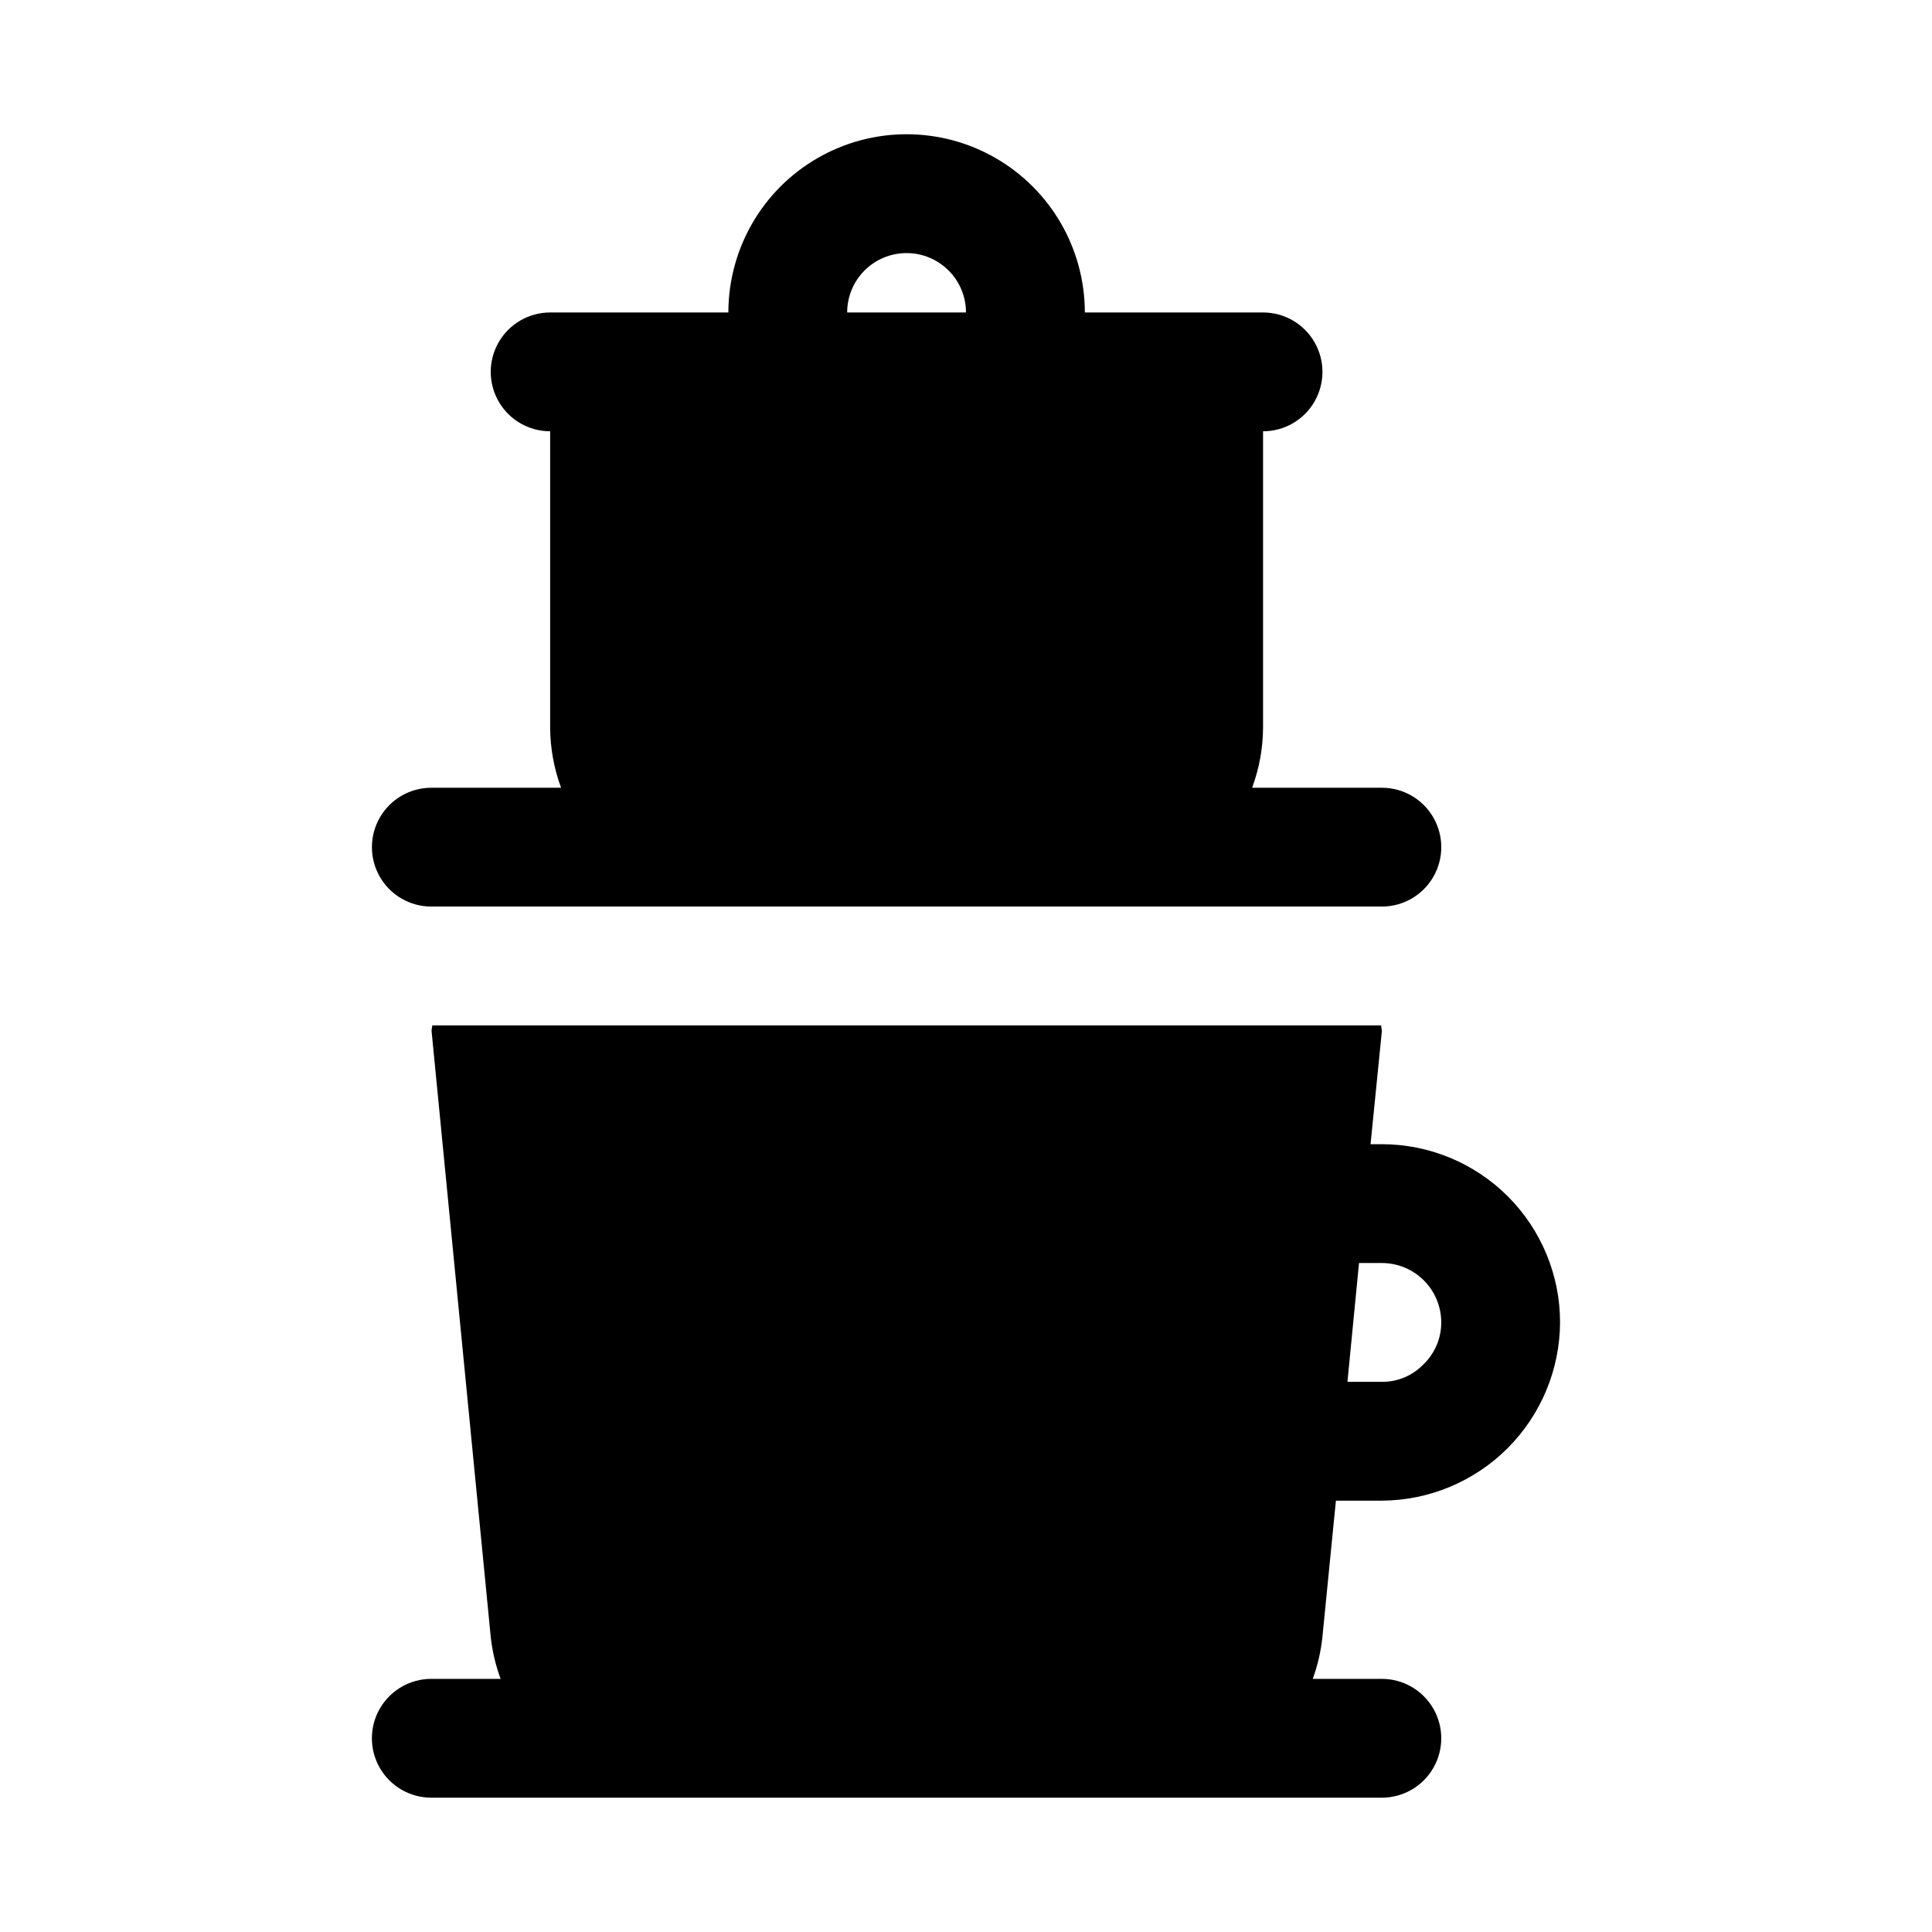 <?xml version="1.0" encoding="UTF-8"?>
<!-- Uploaded to: SVG Repo, www.svgrepo.com, Generator: SVG Repo Mixer Tools -->
<svg fill="#000000" width="800px" height="800px" version="1.1" viewBox="144 144 512 512" xmlns="http://www.w3.org/2000/svg">
 <path d="m258.3 384.25h251.91c5.625 0 10.82-3 13.633-7.871 2.812-4.871 2.812-10.875 0-15.746-2.812-4.871-8.008-7.871-13.633-7.871h-34.387c1.867-5.043 2.848-10.367 2.898-15.742v-78.723c5.625 0 10.824-3 13.633-7.871 2.812-4.871 2.812-10.871 0-15.742-2.809-4.871-8.008-7.875-13.633-7.875h-47.23c0-16.871-9.004-32.465-23.617-40.902-14.613-8.438-32.617-8.438-47.234 0-14.613 8.438-23.613 24.031-23.613 40.902h-47.234c-5.625 0-10.82 3.004-13.633 7.875s-2.812 10.871 0 15.742c2.812 4.871 8.008 7.871 13.633 7.871v78.723c0.055 5.375 1.035 10.699 2.898 15.742h-34.387c-5.625 0-10.82 3-13.633 7.871-2.812 4.871-2.812 10.875 0 15.746 2.812 4.871 8.008 7.871 13.633 7.871zm125.95-173.18c4.176 0 8.18 1.66 11.133 4.609 2.953 2.953 4.613 6.957 4.613 11.133h-31.488c0-4.176 1.656-8.18 4.609-11.133 2.953-2.949 6.957-4.609 11.133-4.609zm113.78 330.62h12.172c12.508-0.062 24.484-5.059 33.328-13.902s13.84-20.824 13.902-33.332c0-12.523-4.977-24.539-13.832-33.395-8.859-8.859-20.871-13.836-33.398-13.836h-2.992l2.992-29.914c0-0.52-0.172-1.008-0.172-1.574h-251.48c0 0.52-0.219 1.008-0.172 1.574l15.664 160.43c0.414 3.82 1.297 7.574 2.629 11.176h-18.375c-5.625 0-10.82 3.004-13.633 7.875-2.812 4.871-2.812 10.871 0 15.742 2.812 4.871 8.008 7.871 13.633 7.871h251.91c5.625 0 10.82-3 13.633-7.871 2.812-4.871 2.812-10.871 0-15.742-2.812-4.871-8.008-7.875-13.633-7.875h-18.309c1.309-3.606 2.168-7.359 2.562-11.176zm6.125-62.977h6.047c4.176 0 8.18 1.66 11.133 4.609 2.953 2.953 4.609 6.961 4.609 11.133 0.016 4.242-1.73 8.301-4.816 11.211-2.871 2.938-6.816 4.578-10.926 4.535h-9.117z"/>
</svg>